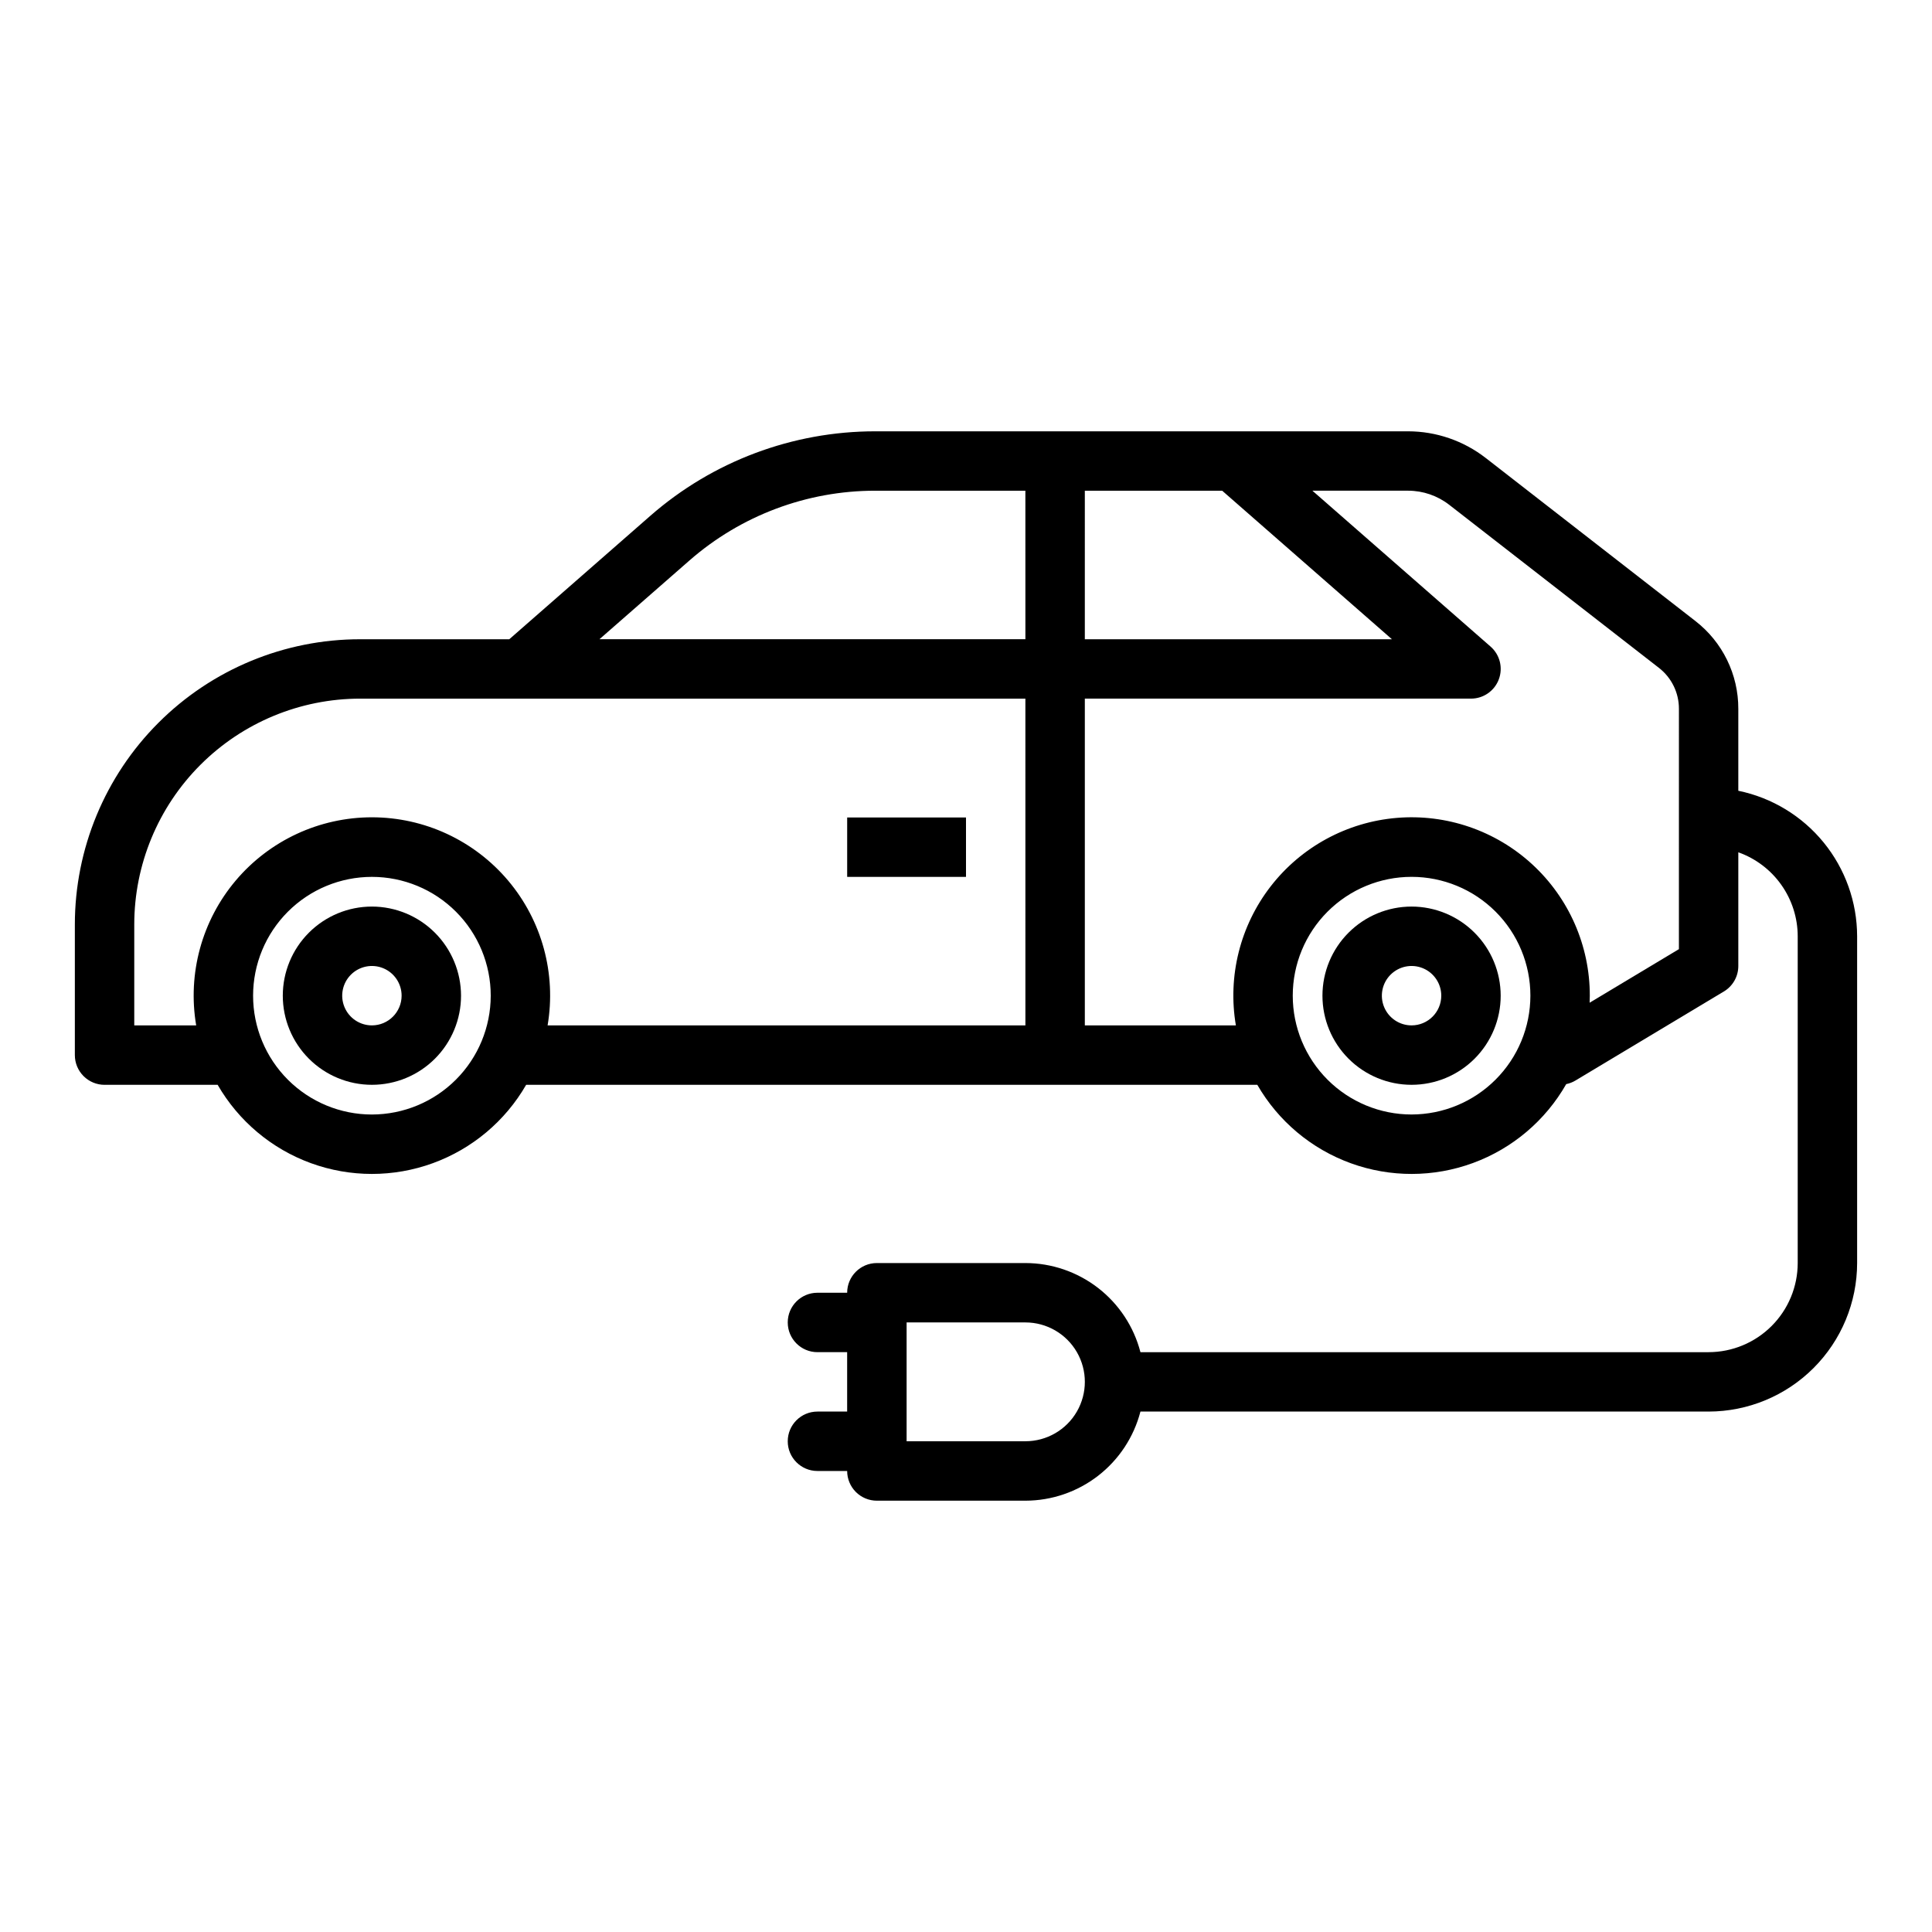 <?xml version="1.0" encoding="UTF-8"?>
<!-- Uploaded to: SVG Repo, www.svgrepo.com, Generator: SVG Repo Mixer Tools -->
<svg fill="#000000" width="800px" height="800px" version="1.1" viewBox="144 144 512 512" xmlns="http://www.w3.org/2000/svg">
 <g>
  <path d="m242.56 384.25c-6.266 0-12.27 2.488-16.699 6.918s-6.918 10.434-6.918 16.699c0 6.262 2.488 12.27 6.918 16.699 4.43 4.43 10.434 6.918 16.699 6.918 6.262 0 12.27-2.488 16.699-6.918 4.43-4.43 6.918-10.438 6.918-16.699-0.008-6.262-2.5-12.266-6.926-16.691-4.43-4.43-10.43-6.918-16.691-6.926zm0 31.488c-3.184 0-6.055-1.918-7.273-4.859-1.219-2.941-0.543-6.328 1.707-8.578s5.637-2.926 8.578-1.707c2.941 1.219 4.859 4.09 4.859 7.273-0.004 4.344-3.527 7.867-7.871 7.871z"/>
  <path d="m518.08 384.25c-6.262 0-12.27 2.488-16.699 6.918-4.43 4.43-6.918 10.434-6.918 16.699 0 6.262 2.488 12.27 6.918 16.699 4.43 4.43 10.438 6.918 16.699 6.918 6.266 0 12.27-2.488 16.699-6.918 4.43-4.43 6.918-10.438 6.918-16.699-0.008-6.262-2.496-12.266-6.926-16.691-4.426-4.43-10.43-6.918-16.691-6.926zm0 31.488c-3.184 0-6.055-1.918-7.273-4.859-1.219-2.941-0.543-6.328 1.707-8.578 2.254-2.25 5.637-2.926 8.578-1.707s4.859 4.09 4.859 7.273c-0.004 4.344-3.523 7.867-7.871 7.871z"/>
  <path d="m368.51 360.64h31.488v15.742h-31.488z"/>
  <path d="m604.67 353.56v-21.691c0.031-9.117-4.18-17.73-11.395-23.309l-55.562-43.207v0.004c-5.879-4.562-13.102-7.043-20.543-7.055h-141.22c-21.926 0-43.109 7.957-59.609 22.395l-37.379 32.711h-39.512c-20.055-0.004-39.289 7.961-53.469 22.145-14.18 14.18-22.145 33.414-22.145 53.465v34.598c0 2.09 0.832 4.09 2.309 5.566 1.477 1.477 3.477 2.309 5.566 2.309h29.969c5.547 9.613 14.301 16.969 24.73 20.766 10.43 3.797 21.863 3.797 32.293 0s19.188-11.152 24.73-20.766h193.77c5.555 9.637 14.34 17 24.797 20.789 10.457 3.793 21.922 3.766 32.363-0.074 10.441-3.836 19.188-11.242 24.703-20.906 0.852-0.172 1.672-0.488 2.422-0.934l39.359-23.617v0.004c2.371-1.426 3.824-3.984 3.824-6.75v-30.137c4.602 1.633 8.582 4.648 11.402 8.637 2.816 3.984 4.336 8.746 4.34 13.625v86.594c-0.008 6.262-2.496 12.266-6.926 16.691-4.426 4.426-10.43 6.918-16.688 6.926h-150.57c-1.754-6.758-5.699-12.738-11.215-17.012-5.519-4.273-12.297-6.598-19.277-6.606h-39.359c-4.348 0-7.871 3.523-7.871 7.871h-7.875c-4.348 0-7.871 3.523-7.871 7.871 0 4.348 3.523 7.875 7.871 7.875h7.871v15.742h-7.871c-4.348 0-7.871 3.523-7.871 7.871 0 4.348 3.523 7.875 7.871 7.875h7.875c0 2.086 0.828 4.09 2.305 5.566 1.477 1.477 3.477 2.305 5.566 2.305h39.359c6.981-0.008 13.758-2.332 19.277-6.606 5.516-4.273 9.461-10.258 11.215-17.012h150.57c10.434-0.012 20.438-4.16 27.816-11.539 7.379-7.379 11.531-17.387 11.543-27.82v-86.594c-0.012-9.066-3.152-17.855-8.887-24.883-5.734-7.023-13.719-11.859-22.602-13.684zm-173.18-79.512h36.406l44.98 39.359h-81.387zm-188.93 165.31c-8.352 0-16.359-3.316-22.266-9.223s-9.223-13.914-9.223-22.266c0-8.352 3.316-16.359 9.223-22.266s13.914-9.223 22.266-9.223c8.352 0 16.359 3.316 22.266 9.223s9.223 13.914 9.223 22.266c-0.012 8.348-3.332 16.352-9.234 22.254s-13.906 9.223-22.254 9.234zm173.18-23.617h-126.62c2.332-13.715-1.5-27.758-10.473-38.387-8.977-10.629-22.18-16.762-36.09-16.762s-27.113 6.133-36.09 16.762c-8.973 10.629-12.805 24.672-10.477 38.387h-16.41v-26.727c0-15.875 6.309-31.102 17.535-42.328 11.227-11.227 26.453-17.535 42.332-17.539h176.29zm0-102.34h-112.88l23.84-20.859c13.633-11.93 31.129-18.5 49.242-18.5h39.793zm102.34 125.95c-8.352 0-16.359-3.316-22.266-9.223-5.902-5.906-9.223-13.914-9.223-22.266 0-8.352 3.32-16.359 9.223-22.266 5.906-5.906 13.914-9.223 22.266-9.223s16.359 3.316 22.266 9.223 9.223 13.914 9.223 22.266c-0.008 8.348-3.328 16.352-9.234 22.254-5.902 5.902-13.906 9.223-22.254 9.234zm70.848-43.816-23.66 14.195c0.023-0.621 0.047-1.242 0.047-1.871v0.004c0.012-13.223-5.519-25.844-15.246-34.797-9.727-8.953-22.762-13.422-35.938-12.316-13.176 1.109-25.281 7.684-33.383 18.133-8.098 10.453-11.445 23.816-9.23 36.852h-40.027v-86.594h102.34c3.277 0.004 6.215-2.031 7.367-5.102 1.156-3.07 0.285-6.535-2.184-8.691l-47.211-41.309h25.375c3.938 0.004 7.762 1.32 10.875 3.734l55.566 43.207c3.363 2.602 5.328 6.621 5.312 10.879zm-173.18 130.41h-31.488v-31.488h31.488c5.625 0 10.824 3.004 13.637 7.875 2.812 4.871 2.812 10.871 0 15.742s-8.012 7.871-13.637 7.871z"/>
 </g>
</svg>